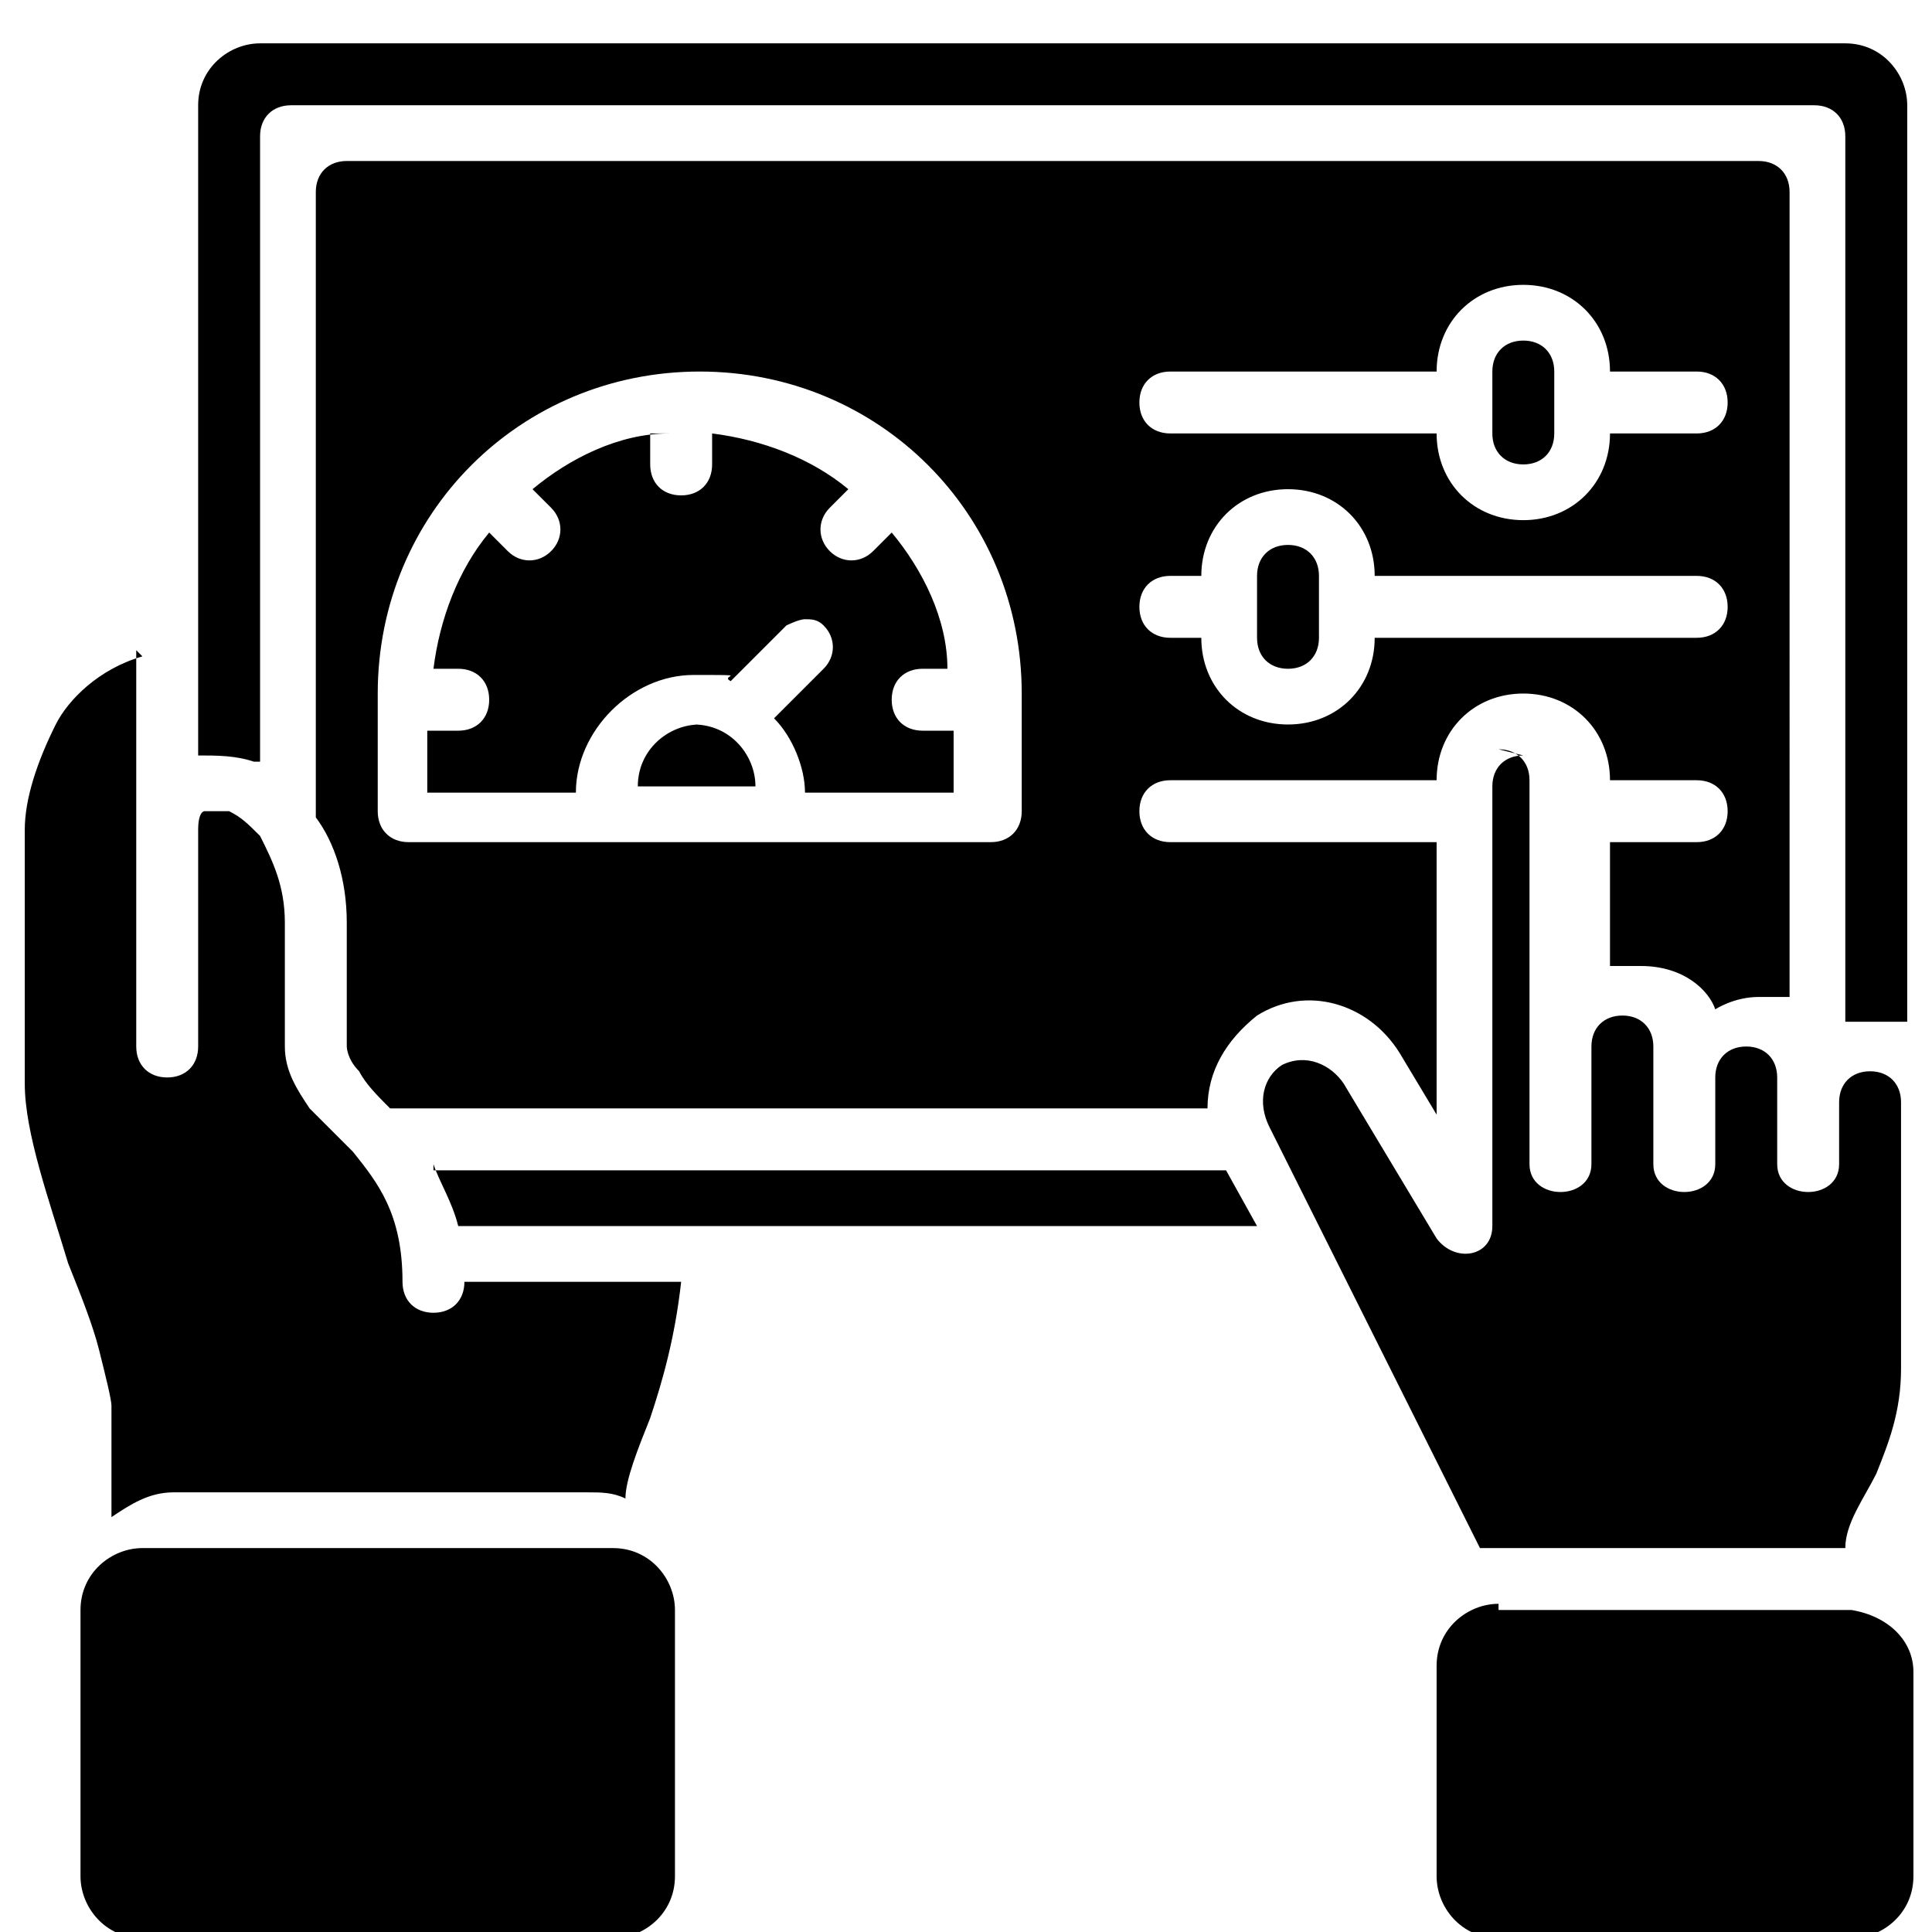 <?xml version="1.0" encoding="UTF-8"?>
<svg id="Layer_1" xmlns="http://www.w3.org/2000/svg" version="1.1" viewBox="0 0 31.2 31.2">
  <!-- Generator: Adobe Illustrator 29.0.0, SVG Export Plug-In . SVG Version: 2.1.0 Build 186)  -->
  <g id="layer1">
    <path id="rect820" d="M4.2.7c-.5,0-1,.4-1,1v10.5c.3,0,.6,0,.9.1,0,0,0,0,.1,0,0-2.9,0-8.4,0-10.1,0-.3.2-.5.5-.5h24.6c.3,0,.5.2.5.5v14.3c.1,0,.3,0,.5,0,.2,0,.3,0,.5,0V1.7c0-.5-.4-1-1-1H4.2ZM5.6,2.6c-.3,0-.5.2-.5.5v10.1c.3.4.5,1,.5,1.7h0s0,0,0,0v2c0,0,0,.2.2.4.1.2.3.4.5.6h13.2c0-.6.3-1.1.8-1.5.8-.5,1.8-.2,2.3.6l.6,1v-4.4h-4.3c-.3,0-.5-.2-.5-.5,0-.3.2-.5.5-.5h4.3c0-.8.6-1.4,1.4-1.4s1.4.6,1.4,1.4h1.4c.3,0,.5.2.5.5,0,.3-.2.5-.5.5h-1.4v2c.2,0,.2,0,.5,0,.7,0,1.1.4,1.2.7,0,0,.3-.2.7-.2.2,0,.3,0,.5,0V3.1c0-.3-.2-.5-.5-.5H5.6ZM24.6,4.6c.8,0,1.4.6,1.4,1.4h1.4c.3,0,.5.2.5.5,0,.3-.2.5-.5.5h-1.4c0,.8-.6,1.4-1.4,1.4s-1.4-.6-1.4-1.4h-4.3c-.3,0-.5-.2-.5-.5,0-.3.2-.5.5-.5h4.3c0-.8.6-1.4,1.4-1.4ZM24.6,5.5c-.3,0-.5.2-.5.5v1c0,.3.2.5.5.5s.5-.2.5-.5v-1c0-.3-.2-.5-.5-.5ZM11.3,6c2.9,0,5.2,2.3,5.2,5.2v1.9c0,.3-.2.5-.5.5H6.6c-.3,0-.5-.2-.5-.5v-1.9c0-2.9,2.3-5.2,5.2-5.2ZM10.8,7c-.8,0-1.6.4-2.2.9l.3.3c.2.2.2.5,0,.7-.2.2-.5.2-.7,0l-.3-.3c-.5.6-.8,1.4-.9,2.2h.4c.3,0,.5.2.5.5,0,.3-.2.5-.5.5h-.5v1h2.4c0-1,.9-1.9,1.9-1.9s.4,0,.6.1l.9-.9c0,0,.2-.1.3-.1.1,0,.2,0,.3.1.2.2.2.5,0,.7l-.8.8c.3.3.5.8.5,1.2h2.4v-1h-.5c-.3,0-.5-.2-.5-.5,0-.3.2-.5.5-.5h.4c0-.8-.4-1.6-.9-2.2l-.3.3c-.2.2-.5.2-.7,0-.2-.2-.2-.5,0-.7l.3-.3c-.6-.5-1.4-.8-2.2-.9v.5c0,.3-.2.5-.5.5-.3,0-.5-.2-.5-.5v-.5ZM20.8,7.9c.8,0,1.4.6,1.4,1.4h5.2c.3,0,.5.2.5.5,0,.3-.2.5-.5.5h-5.2c0,.8-.6,1.4-1.4,1.4s-1.4-.6-1.4-1.4h-.5c-.3,0-.5-.2-.5-.5,0-.3.2-.5.5-.5h.5c0-.8.6-1.4,1.4-1.4ZM20.8,8.8c-.3,0-.5.2-.5.5v1c0,.3.2.5.5.5s.5-.2.5-.5v-1c0-.3-.2-.5-.5-.5ZM2.3,10.6c-.7.2-1.2.7-1.4,1.1-.3.6-.5,1.2-.5,1.7v4.1c0,.8.4,1.9.7,2.9.2.5.4,1,.5,1.4.1.4.2.8.2.9v1.8c.3-.2.6-.4,1-.4h6.7c.2,0,.4,0,.6.1,0-.3.2-.8.4-1.3.2-.6.4-1.3.5-2.2h-3.5c0,.3-.2.5-.5.5-.3,0-.5-.2-.5-.5,0-1.1-.4-1.6-.8-2.1-.2-.2-.5-.5-.7-.7-.2-.3-.4-.6-.4-1v-2c0-.6-.2-1-.4-1.4-.2-.2-.3-.3-.5-.4-.2,0-.3,0-.4,0,0,0-.1,0-.1.3v3.5c0,.3-.2.5-.5.5-.3,0-.5-.2-.5-.5,0-2.1,0-4.2,0-6.4ZM11.3,11.7c-.5,0-1,.4-1,1h1.9c0-.5-.4-1-1-1ZM24.6,12.2c-.3,0-.5.2-.5.5v7.1c0,.5-.6.6-.9.2l-1.5-2.5c-.2-.3-.6-.5-1-.3-.3.2-.4.6-.2,1l3.4,6.8h5.9c0-.4.3-.8.5-1.2.2-.5.4-1,.4-1.7v-4.3c0-.3-.2-.5-.5-.5-.3,0-.5.2-.5.5v1c0,.6-1,.6-1,0v-1.4c0-.3-.2-.5-.5-.5s-.5.2-.5.5v1.4c0,.6-1,.6-1,0v-1.9c0-.3-.2-.5-.5-.5s-.5.2-.5.5v1.9c0,.6-1,.6-1,0v-6.2c0-.3-.2-.5-.5-.5ZM7,18.8c.1.3.3.6.4,1h12.9s-.5-.9-.5-.9H7ZM2.3,25c-.5,0-1,.4-1,1v4.3c0,.5.4,1,1,1h7.6c.5,0,1-.4,1-1v-4.3c0-.5-.4-1-1-1H2.3ZM24.2,25.9c-.5,0-1,.4-1,1v3.4c0,.5.4,1,1,1h5.7c.5,0,1-.4,1-1v-3.3c0-.5-.4-.9-1-1h-5.7Z"/>
  </g>
</svg>